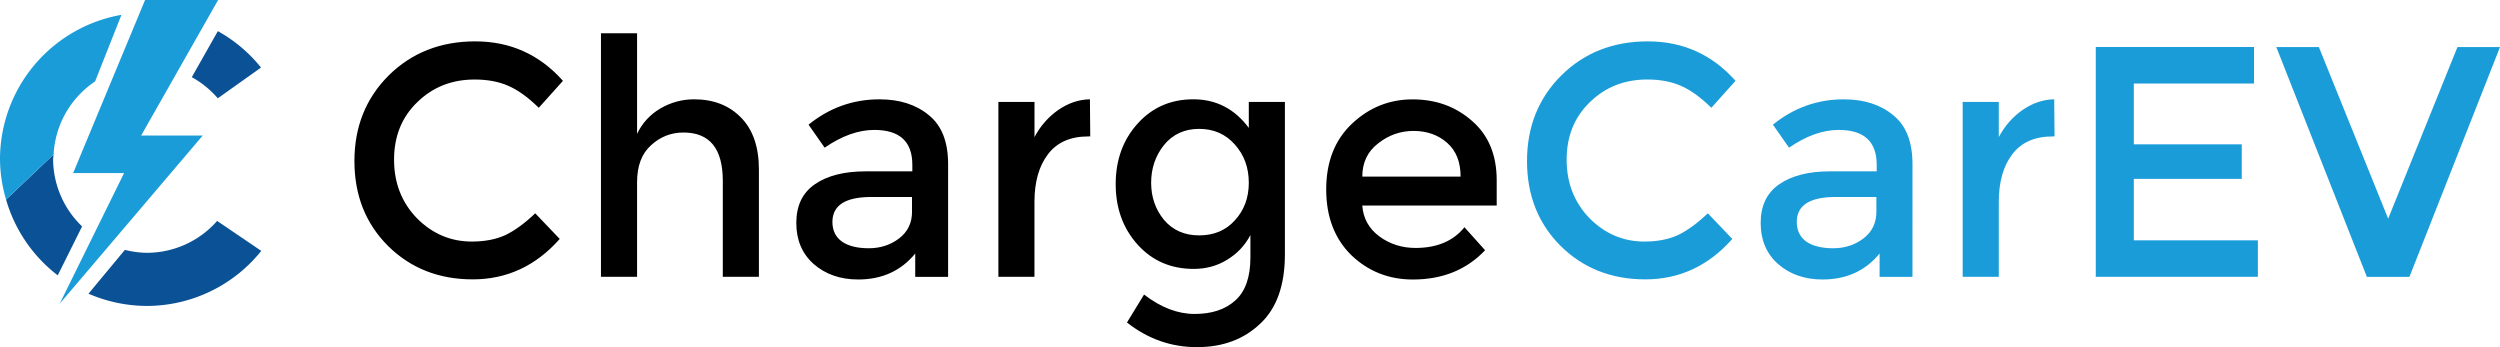 <svg xmlns="http://www.w3.org/2000/svg" xml:space="preserve" width="648.955" height="90.113" viewBox="0 0 171.703 23.842"><path fill="#1a9cd8" d="M165.482 19.015h-2.922l-6.22-15.782h2.922l4.76 11.785 4.759-11.785h2.922zM154.808 3.23v2.506h-8.256v4.177h7.415v2.37h-7.415v4.222h8.522v2.506H143.94V3.23ZM140.976 9.37q-1.838 0-2.767 1.22-.93 1.218-.93 3.273v5.147h-2.48V7h2.48v2.416q.598-1.13 1.616-1.852 1.04-.722 2.191-.745l.023 2.551h-.133zM131.351 19.015h-2.258v-1.603q-1.46 1.783-3.918 1.783-1.837 0-3.054-1.06-1.196-1.062-1.196-2.823 0-1.784 1.284-2.664 1.284-.88 3.475-.88h3.21v-.452q0-2.393-2.612-2.393-1.638 0-3.409 1.219l-1.107-1.58q2.148-1.74 4.87-1.74 2.081 0 3.387 1.085 1.328 1.06 1.328 3.364zm-2.479-4.47v-1.017h-2.789q-2.678 0-2.678 1.716 0 .88.664 1.355.664.451 1.837.451 1.195 0 2.08-.677.886-.677.886-1.829zM112.934 16.59q1.35 0 2.324-.45.974-.475 2.037-1.49l1.682 1.76q-2.457 2.777-5.977 2.777-3.497 0-5.821-2.303-2.302-2.302-2.302-5.824t2.346-5.87q2.369-2.349 5.955-2.349 3.608 0 6.02 2.71l-1.66 1.851q-1.106-1.084-2.103-1.513-.974-.429-2.302-.429-2.346 0-3.94 1.558-1.594 1.536-1.594 3.951 0 2.394 1.572 4.02 1.594 1.602 3.763 1.602z"/><path d="M102.795 14.117h-9.231q.089 1.31 1.173 2.122 1.085.79 2.48.79 2.213 0 3.364-1.422l1.417 1.58q-1.904 2.01-4.958 2.01-2.48 0-4.228-1.671-1.727-1.693-1.727-4.516 0-2.844 1.77-4.515 1.772-1.67 4.162-1.67 2.413 0 4.096 1.49 1.682 1.467 1.682 4.063zm-9.231-1.987h6.752q0-1.513-.93-2.326-.93-.812-2.302-.812-1.35 0-2.435.858-1.085.835-1.085 2.28zM88.248 7v10.476q0 3.183-1.704 4.763-1.683 1.603-4.339 1.603-2.656 0-4.803-1.693l1.173-1.919q1.727 1.332 3.475 1.332 1.771 0 2.79-.926 1.04-.925 1.04-2.957v-1.535q-.554 1.06-1.594 1.693-1.018.632-2.302.632-2.347 0-3.852-1.67-1.505-1.671-1.505-4.155 0-2.483 1.505-4.154 1.505-1.67 3.83-1.67 2.346 0 3.807 1.964V7zm-9.186 5.554q0 1.467.885 2.551.908 1.061 2.413 1.061 1.527 0 2.457-1.038.952-1.04.952-2.574 0-1.558-.952-2.62-.952-1.083-2.457-1.083t-2.413 1.106q-.885 1.106-.885 2.597zM74.745 9.37q-1.837 0-2.767 1.22-.93 1.218-.93 3.273v5.147H68.57V7h2.48v2.416q.597-1.13 1.615-1.852 1.04-.722 2.192-.745l.022 2.551h-.133zM65.117 19.015h-2.258v-1.603q-1.461 1.783-3.918 1.783-1.837 0-3.055-1.06-1.195-1.062-1.195-2.823 0-1.784 1.284-2.664 1.283-.88 3.475-.88h3.21v-.452q0-2.393-2.612-2.393-1.638 0-3.41 1.219l-1.106-1.58q2.147-1.74 4.87-1.74 2.08 0 3.387 1.085 1.328 1.06 1.328 3.364zm-2.48-4.47v-1.017H59.85q-2.679 0-2.679 1.716 0 .88.664 1.355.664.451 1.837.451 1.196 0 2.081-.677.886-.677.886-1.829zM43.755 12.51v6.503h-2.48V2.283h2.48v6.909q.531-1.107 1.594-1.739 1.084-.632 2.324-.632 1.992 0 3.21 1.242 1.24 1.242 1.24 3.59v7.36h-2.48V12.42q0-3.319-2.7-3.319-1.284 0-2.236.881-.952.858-.952 2.529zM32.4 16.59q1.35 0 2.324-.45.974-.475 2.036-1.49l1.683 1.76q-2.457 2.777-5.977 2.777-3.497 0-5.822-2.303-2.302-2.302-2.302-5.824t2.346-5.87q2.369-2.349 5.955-2.349 3.608 0 6.021 2.71l-1.66 1.851Q35.897 6.318 34.9 5.89q-.974-.429-2.302-.429-2.347 0-3.94 1.558-1.594 1.536-1.594 3.951 0 2.394 1.572 4.02Q30.23 16.59 32.4 16.59z"/><path fill="#0b5196" d="M14.913 15.173a6.432 6.432 0 0 1-4.833 2.19 6.432 6.432 0 0 1-1.503-.202L6.078 20.17a10.08 10.08 0 0 0 4.001.841 10.08 10.08 0 0 0 7.866-3.78zM14.962 2.139 13.172 5.3a6.432 6.432 0 0 1 1.787 1.451l2.968-2.112a10.08 10.08 0 0 0-2.965-2.501ZM.416 13.708a10.08 10.08 0 0 0 3.549 5.203l1.673-3.361a6.432 6.432 0 0 1-1.99-4.62 6.432 6.432 0 0 1 .032-.318z"/><path fill="#1a9cd8" d="M4.099 20.86 13.923 9.31h-4.23L14.98 0H9.964l-4.94 11.887h3.498M.416 13.708l3.265-3.096a6.432 6.432 0 0 1 2.848-5.018l1.812-4.575A10.08 10.08 0 0 0 0 10.929a10.08 10.08 0 0 0 .416 2.779z"/></svg>